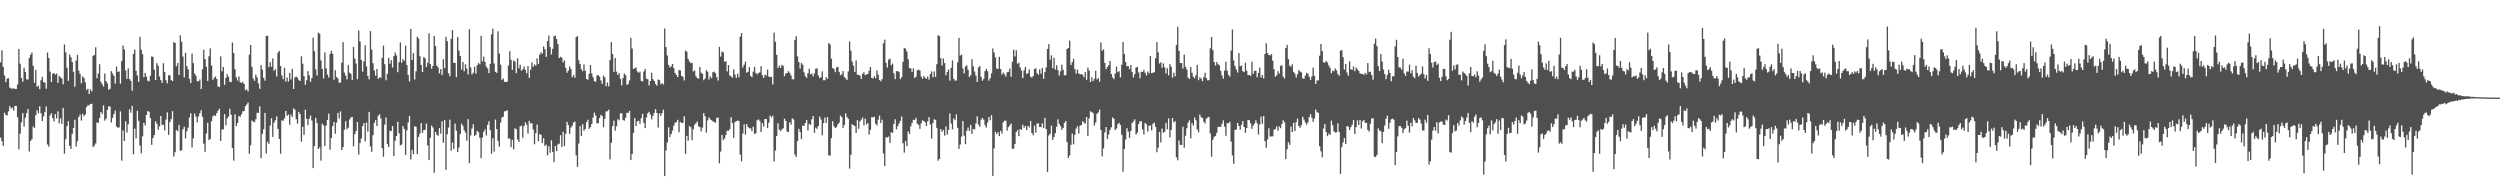 <svg xmlns="http://www.w3.org/2000/svg" width="1920" height="150"><path fill="#4f4f4f" d="M0 47.884h1v57.803H0zM1 38.656h1v69.792H1zM2 51.393h1v60.62H2zM3 58.026h1v28.501H3zM4 63.068h1v25.258H4zM5 60.37h1v28.384H5zM6 60.047h1v25.397H6zM7 67.218h1v14.257H7zM8 67.866h1v15.445H8zM9 68.147h1v14.468H9zM10 67.793h1v17.084H10zM11 68.312h1v13.026H11zM12 68.36h1v12.969H12zM13 64.877h1v25.196H13zM14 37.64h1v77.038H14zM15 48.94h1v53.703H15zM16 59.789h1v34.147H16zM17 62.698h1v24.253H17zM18 51.972h1v45.244H18zM19 55.245h1v35.2H19zM20 60.99h1v25.878H20zM21 61.063h1v22.692H21zM22 44.412h1v71.914H22zM23 42.057h1v66.292H23zM24 40.324h1v66.521H24zM25 50.526h1v46.665H25zM26 63.538h1v34.695H26zM27 53.634h1v34.9H27zM28 66.719h1v17.977H28zM29 65.678h1v21.362H29zM30 68.449h1v13.179H30zM31 61.617h1v25.393H31zM32 59.035h1v33.969H32zM33 62.917h1v26.477H33zM34 63.464h1v22.641H34zM35 68.166h1v13.539H35zM36 40.32h1v70.627H36zM37 44.563h1v68.082H37zM38 54.966h1v33.612H38zM39 63.039h1v23.877H39zM40 56.564h1v34.138H40zM41 56.049h1v37.221H41zM42 57.355h1v30.318H42zM43 56.447h1v34.543H43zM44 63.696h1v21.838H44zM45 58.372h1v36.272H45zM46 59.411h1v31.547H46zM47 60.258h1v34.882H47zM48 64.703h1v18.16H48zM49 34.145h1v83.884H49zM50 40.231h1v66.738H50zM51 52.029h1v44.868H51zM52 62.139h1v30.998H52zM53 41.876h1v70.147H53zM54 43.957h1v70.382H54zM55 47.612h1v55.141H55zM56 55.067h1v43.218H56zM57 66.586h1v25.397H57zM58 46.495h1v66.052H58zM59 42.149h1v66.349H59zM60 54.213h1v35.63H60zM61 56.705h1v31.206H61zM62 64h1v28.629H62zM63 58.624h1v28.798H63zM64 59.832h1v29.446H64zM65 63.165h1v24.788H65zM66 69.159h1v13.092H66zM67 68.17h1v12.568H67zM68 72.169h1v8.808H68zM69 68.66h1v11.138H69zM70 70.262h1v9.448H70zM71 42.84h1v70.099H71zM72 42.181h1v69.57H72zM73 36.275h1v73.907H73zM74 60.056h1v33.951H74zM75 56.451h1v37.931H75zM76 49.281h1v41.293H76zM77 62.874h1v23.133H77zM78 64.668h1v22.824H78zM79 66.472h1v14.415H79zM80 56.472h1v36.207H80zM81 62.263h1v28.874H81zM82 64.025h1v20.33H82zM83 68.992h1v12.632H83zM84 68.186h1v13.758H84zM85 54.611h1v39.492H85zM86 56.499h1v33.999H86zM87 58.214h1v29.457H87zM88 64.215h1v20.792H88zM89 51.118h1v46.063H89zM90 55.257h1v42.788H90zM91 54.819h1v43.083H91zM92 64.238h1v21.334H92zM93 46.9h1v76.51H93zM94 35.003h1v65.255H94zM95 37.994h1v70.275H95zM96 54.11h1v39.039H96zM97 60.567h1v41.266H97zM98 52.535h1v42.925H98zM99 60.736h1v23.305H99zM100 62.13h1v24.422H100zM101 69.681h1v11.561H101zM102 41.405h1v77.139H102zM103 38.036h1v60.78H103zM104 54.371h1v51.962H104zM105 57.967h1v27.18H105zM106 62.84h1v29.913H106zM107 28.226h1v83.527H107zM108 38.139h1v79.687H108zM109 41.56h1v63.129H109zM110 59.333h1v35.036H110zM111 55.968h1v40.272H111zM112 58.923h1v29.421H112zM113 61.97h1v23.378H113zM114 62.496h1v23.236H114zM115 58.239h1v32.502H115zM116 43.403h1v67.796H116zM117 43.602h1v62.483H117zM118 53.38h1v50.424H118zM119 61.51h1v31.655H119zM120 48.56h1v46.505H120zM121 50.503h1v49.112H121zM122 58.708h1v38.256H122zM123 61.471h1v27.592H123zM124 63.634h1v32.241H124zM125 48.525h1v47.288H125zM126 55.197h1v44.953H126zM127 61.574h1v30.231H127zM128 64.002h1v22.268H128zM129 57.786h1v45.773H129zM130 57.756h1v35.972H130zM131 61.489h1v29.984H131zM132 62.24h1v23.111H132zM133 32.318h1v87.917H133zM134 32.993h1v83.88H134zM135 50.867h1v48.972H135zM136 48.42h1v52.412H136zM137 57.578h1v38.336H137zM138 27.177h1v88.654H138zM139 32.046h1v83.413H139zM140 43.435h1v55.935H140zM141 59.425h1v37.945H141zM142 40.617h1v65.695H142zM143 50.832h1v49.95H143zM144 53.238h1v44.878H144zM145 60.45h1v29.911H145zM146 63.771h1v23.2H146zM147 41.171h1v72.085H147zM148 48.466h1v57.812H148zM149 56.461h1v30.803H149zM150 58.189h1v31.453H150zM151 62.249h1v31.696H151zM152 62.519h1v26.869H152zM153 61.077h1v25.878H153zM154 68.399h1v16.288H154zM155 53.226h1v36.553H155zM156 38.219h1v72.129H156zM157 45.351h1v71.225H157zM158 51.256h1v51.291H158zM159 62.157h1v32.133H159zM160 43.215h1v64.374H160zM161 37.134h1v69.574H161zM162 50.322h1v42.751H162zM163 61.315h1v28.105H163zM164 59.766h1v28.727H164zM165 58.738h1v30.341H165zM166 60.658h1v26.205H166zM167 66.38h1v18.7H167zM168 66.801h1v16.706H168zM169 43.254h1v65.035H169zM170 54.787h1v44.633H170zM171 51.427h1v48H171zM172 65.142h1v22.534H172zM173 59.843h1v36.397H173zM174 56.969h1v34.035H174zM175 58.926h1v30.648H175zM176 62.755h1v20.845H176zM177 63.084h1v25.035H177zM178 32.684h1v81.048H178zM179 40.702h1v82.648H179zM180 53.165h1v34.635H180zM181 59.427h1v37.432H181zM182 61.837h1v32.609H182zM183 58.708h1v30.336H183zM184 63.197h1v26.535H184zM185 63.666h1v24.175H185zM186 62.849h1v22.715H186zM187 64.513h1v20.721H187zM188 69.212h1v12.431H188zM189 68.674h1v11.547H189zM190 70.242h1v8.498H190zM191 42.004h1v76.079H191zM192 34.552h1v76.992H192zM193 51.318h1v41.254H193zM194 60.239h1v33.184H194zM195 62.08h1v31.703H195zM196 57.236h1v34.372H196zM197 59.431h1v27.162H197zM198 64.071h1v22.669H198zM199 68.177h1v13.513H199zM200 49.905h1v71.607H200zM201 53.419h1v49.428H201zM202 59.784h1v39.563H202zM203 61.929h1v24.8H203zM204 27.525h1v90.494H204zM205 27.484h1v81.405H205zM206 51.535h1v58.89H206zM207 47.742h1v48.682H207zM208 51.265h1v39.572H208zM209 44.925h1v60.215H209zM210 54.348h1v39.799H210zM211 53.151h1v39.224H211zM212 58.729h1v30.641H212zM213 40.514h1v58.505H213zM214 39.059h1v67.663H214zM215 50.587h1v67.494H215zM216 57.893h1v34.518H216zM217 60.821h1v31.943H217zM218 52.11h1v38.835H218zM219 62.654h1v22.57H219zM220 59.562h1v29.409H220zM221 62.631h1v25.317H221zM222 55.973h1v39.865H222zM223 60.97h1v27.036H223zM224 52.908h1v36.931H224zM225 68.36h1v14.878H225zM226 59.47h1v24.733H226zM227 58.708h1v32.85H227zM228 59.637h1v35.356H228zM229 61.482h1v24.369H229zM230 62.231h1v25.365H230zM231 43.206h1v65.603H231zM232 48.91h1v48.439H232zM233 58.541h1v45.036H233zM234 65.112h1v19.146H234zM235 61.684h1v29.485H235zM236 54.593h1v41.575H236zM237 57.843h1v33.413H237zM238 62.828h1v25.949H238zM239 59.882h1v32.692H239zM240 28.917h1v100.218H240zM241 39.322h1v72.85H241zM242 53.263h1v37.267H242zM243 57.951h1v36.562H243zM244 25.095h1v89.348H244zM245 25.96h1v87.217H245zM246 46.387h1v76.956H246zM247 52.899h1v42.09H247zM248 60.274h1v36.029H248zM249 40.194h1v71.936H249zM250 52.494h1v43.951H250zM251 57.253h1v34.905H251zM252 59.605h1v27.677H252zM253 41.496h1v73.438H253zM254 39.04h1v67.002H254zM255 41.272h1v55.546H255zM256 61.285h1v32.435H256zM257 53.911h1v48.86H257zM258 59.125h1v35.049H258zM259 60.269h1v26.422H259zM260 63.531h1v27.475H260zM261 63.336h1v22.193H261zM262 48.18h1v67.036H262zM263 32.41h1v80.581H263zM264 55.749h1v43.882H264zM265 58.102h1v34.987H265zM266 60.949h1v38.302H266zM267 49.992h1v48.048H267zM268 55.776h1v36.006H268zM269 56.772h1v33.509H269zM270 61.386h1v28.402H270zM271 35.928h1v76.473H271zM272 44.957h1v58.107H272zM273 48.775h1v51.817H273zM274 60.764h1v32.868H274zM275 23.36h1v95.342H275zM276 31.865h1v78.029H276zM277 46.026h1v60.391H277zM278 55.014h1v41.893H278zM279 47.214h1v47.278H279zM280 34.756h1v73.781H280zM281 51.048h1v42.987H281zM282 58.312h1v42.786H282zM283 60.942h1v24.99H283zM284 23.852h1v88.615H284zM285 38.107h1v78.471H285zM286 48.585h1v55.225H286zM287 54.153h1v40.282H287zM288 58.118h1v34.129H288zM289 53.016h1v43.731H289zM290 60.521h1v28.466H290zM291 59.347h1v28.327H291zM292 59.77h1v31.211H292zM293 44.401h1v69.407H293zM294 35.037h1v85.317H294zM295 49.324h1v46.303H295zM296 61.645h1v28.634H296zM297 56.701h1v53.818H297zM298 44.38h1v68.528H298zM299 48.935h1v51.442H299zM300 46.195h1v54.518H300zM301 51.865h1v44.978H301zM302 43.108h1v76.782H302zM303 40.354h1v67.707H303zM304 42.572h1v61.911H304zM305 55.44h1v38.036H305zM306 47.825h1v54.507H306zM307 32.577h1v79.128H307zM308 48.157h1v62.868H308zM309 45.417h1v51.453H309zM310 46.683h1v52.339H310zM311 35.037h1v83.976H311zM312 49.972h1v50.19H312zM313 57.536h1v36.496H313zM314 62.544h1v26.457H314zM315 22.181h1v100.341H315zM316 46.115h1v69.007H316zM317 40.807h1v77.503H317zM318 61.105h1v35.88H318zM319 54.799h1v42.648H319zM320 28.173h1v90.188H320zM321 29.622h1v75.553H321zM322 43.231h1v59.281H322zM323 49.899h1v44.706H323zM324 55.296h1v46.764H324zM325 43.826h1v56.079H325zM326 44.735h1v54.958H326zM327 51.414h1v43.426H327zM328 48.189h1v63.534H328zM329 25.541h1v97.425H329zM330 49.249h1v56.571H330zM331 52.794h1v43.671H331zM332 50.709h1v47.187H332zM333 27.548h1v105.189H333zM334 35.371h1v65.951H334zM335 50.411h1v52.992H335zM336 51.803h1v52.495H336zM337 56.39h1v41.907H337zM338 53.064h1v49.549H338zM339 57.61h1v35.498H339zM340 45.483h1v64.189H340zM341 52.393h1v39.863H341zM342 28.306h1v102.126H342zM343 31.618h1v71.481H343zM344 56.287h1v41.662H344zM345 58.573h1v33.333H345zM346 29.821h1v85.912H346zM347 23.165h1v86.285H347zM348 48.292h1v66.05H348zM349 48.351h1v46.649H349zM350 59.216h1v41.147H350zM351 28.347h1v88.329H351zM352 38.846h1v74.397H352zM353 42.998h1v59.963H353zM354 53.341h1v41.639H354zM355 47.601h1v49.041H355zM356 54.698h1v45.333H356zM357 49.393h1v52.548H357zM358 52.737h1v55.335H358zM359 57.211h1v34.262H359zM360 22.426h1v102.868H360zM361 51.789h1v52.239H361zM362 57.186h1v41.547H362zM363 55.854h1v39.597H363zM364 51.242h1v53.182H364zM365 56.625h1v46.871H365zM366 50.123h1v50.387H366zM367 48.31h1v53.333H367zM368 49.361h1v56.413H368zM369 27.47h1v94.099H369zM370 47.143h1v58.533H370zM371 43.417h1v57.809H371zM372 47.633h1v51.723H372zM373 51.132h1v52.939H373zM374 52.551h1v43.454H374zM375 56.115h1v37.091H375zM376 49.084h1v50.922H376zM377 26.369h1v91.675H377zM378 21.993h1v84.177H378zM379 48.743h1v67.705H379zM380 55.149h1v36.631H380zM381 55.95h1v43.175H381zM382 24.026h1v84.186H382zM383 41.093h1v71.605H383zM384 49.603h1v44.662H384zM385 61.338h1v28.968H385zM386 60.271h1v29.368H386zM387 62.798h1v22.721H387zM388 62.956h1v22.419H388zM389 62.84h1v21.804H389zM390 50.274h1v56.159H390zM391 39.292h1v67.089H391zM392 45.943h1v67.077H392zM393 53.625h1v53.857H393zM394 46.456h1v68.224H394zM395 47.36h1v51.202H395zM396 56.181h1v43.06H396zM397 44.783h1v62.383H397zM398 52.419h1v56.64H398zM399 49.786h1v47.304H399zM400 54.277h1v42.172H400zM401 53.178h1v52.625H401zM402 51.077h1v45.736H402zM403 53.62h1v40.314H403zM404 56.227h1v39.455H404zM405 50.695h1v51.923H405zM406 59.736h1v33.074H406zM407 53.439h1v41.382H407zM408 47.868h1v46.638H408zM409 51.29h1v48.203H409zM410 49.509h1v61.27H410zM411 50.5h1v51.845H411zM412 44.801h1v50.927H412zM413 49.203h1v59.27H413zM414 42.02h1v61.023H414zM415 40.242h1v63.266H415zM416 41.169h1v68.755H416zM417 35.616h1v70.574H417zM418 37.786h1v74.271H418zM419 43.728h1v67.315H419zM420 31.602h1v87.745H420zM421 27.296h1v85.044H421zM422 36.134h1v81.183H422zM423 41.817h1v65.967H423zM424 37.44h1v79.204H424zM425 27.791h1v96.734H425zM426 27.443h1v84.594H426zM427 29.995h1v86.017H427zM428 33.836h1v77.127H428zM429 44.618h1v65.697H429zM430 43.607h1v60.22H430zM431 44.257h1v68.572H431zM432 47.903h1v53.319H432zM433 46.355h1v65.807H433zM434 52.08h1v50.673H434zM435 55.863h1v37.72H435zM436 54.197h1v41.934H436zM437 50.99h1v51.881H437zM438 53.007h1v45.015H438zM439 59.255h1v37.302H439zM440 57.548h1v36.516H440zM441 59.692h1v33.655H441zM442 28.535h1v90.705H442zM443 27.77h1v100.366H443zM444 46.303h1v63.914H444zM445 49.136h1v47.796H445zM446 53.185h1v51.298H446zM447 54.68h1v40.771H447zM448 49.503h1v50.829H448zM449 54.343h1v44.717H449zM450 60.647h1v33.134H450zM451 61.185h1v30.76H451zM452 56.625h1v42.355H452zM453 49.963h1v47.716H453zM454 56.438h1v38.798H454zM455 59.303h1v30.989H455zM456 62.373h1v24.113H456zM457 62.807h1v25.94H457zM458 58.072h1v36.61H458zM459 57.66h1v37.011H459zM460 58.875h1v31.728H460zM461 61.743h1v26.493H461zM462 64.462h1v24.559H462zM463 58.081h1v39.57H463zM464 59.466h1v31.765H464zM465 66.183h1v19.435H465zM466 63.325h1v22.094H466zM467 66.319h1v17.885H467zM468 46.145h1v76.258H468zM469 32.355h1v77.363H469zM470 41.501h1v55.395H470zM471 55.174h1v37.533H471zM472 44.566h1v55.768H472zM473 55.042h1v42.003H473zM474 57.589h1v34.005H474zM475 56.099h1v36.338H475zM476 60.537h1v26.569H476zM477 65.618h1v21.412H477zM478 59.93h1v32.264H478zM479 56.435h1v36.246H479zM480 57.706h1v32.701H480zM481 65.218h1v21.353H481zM482 64.332h1v22.39H482zM483 61.732h1v23.422H483zM484 29.052h1v93.861H484zM485 37.292h1v80.955H485zM486 52.968h1v49.11H486zM487 52.492h1v38.242H487zM488 51.803h1v45.07H488zM489 54.932h1v38.309H489zM490 55.872h1v36.837H490zM491 55.028h1v40.094H491zM492 62.084h1v28.693H492zM493 62.569h1v24.827H493zM494 54.865h1v39.519H494zM495 52.924h1v45.447H495zM496 60.434h1v29.819H496zM497 60.855h1v26.113H497zM498 65.625h1v20.238H498zM499 62.219h1v25.786H499zM500 55.868h1v35.766H500zM501 60.846h1v28.146H501zM502 62.135h1v24.523H502zM503 64.465h1v19.366H503zM504 65.783h1v21.007H504zM505 61.102h1v36.842H505zM506 61.519h1v25.512H506zM507 64.725h1v24.269H507zM508 63.778h1v23.04H508zM509 64.911h1v19.322H509zM510 21.877h1v113.328H510zM511 36.17h1v79.453H511zM512 42.597h1v66.793H512zM513 49.892h1v47.954H513zM514 51.855h1v53.433H514zM515 50.874h1v52.101H515zM516 49.141h1v51.206H516zM517 52.302h1v44.28H517zM518 56.133h1v38.155H518zM519 57.648h1v36.123H519zM520 59.168h1v32.85H520zM521 53.778h1v47.757H521zM522 54.179h1v39.398H522zM523 58.294h1v36.187H523zM524 58.928h1v35.367H524zM525 61.805h1v27.414H525zM526 38.866h1v79.327H526zM527 39.741h1v64.596H527zM528 45.3h1v62.763H528zM529 47.127h1v49.67H529zM530 48.523h1v49.144H530zM531 48.189h1v59.414H531zM532 54.879h1v44.422H532zM533 54.185h1v41.618H533zM534 58.518h1v36.141H534zM535 59.905h1v33.39H535zM536 60.404h1v36.658H536zM537 51.45h1v46.157H537zM538 55.788h1v45.123H538zM539 56.717h1v41.348H539zM540 61.661h1v25.205H540zM541 60.342h1v28.956H541zM542 53.943h1v47.874H542zM543 55.112h1v37.343H543zM544 61.057h1v29.084H544zM545 58.628h1v32.996H545zM546 60.043h1v32.264H546zM547 55.44h1v37.739H547zM548 54.966h1v38.714H548zM549 56.209h1v38.1H549zM550 59.324h1v31.176H550zM551 61.844h1v28.405H551zM552 35.987h1v89.435H552zM553 43.451h1v72.973H553zM554 39.594h1v63.978H554zM555 40.231h1v67.409H555zM556 47.417h1v58.874H556zM557 47.012h1v56.606H557zM558 54.852h1v45.544H558zM559 49.963h1v50.563H559zM560 57.935h1v41.227H560zM561 58.667h1v31.348H561zM562 59.635h1v34.958H562zM563 53.188h1v52.628H563zM564 57.285h1v36.507H564zM565 59.839h1v33.161H565zM566 56.586h1v35.978H566zM567 59.338h1v33.548H567zM568 28.093h1v90.572H568zM569 25.369h1v98.528H569zM570 51.801h1v50.755H570zM571 49.647h1v45.837H571zM572 47.301h1v56.04H572zM573 55.792h1v39.515H573zM574 55.188h1v42.323H574zM575 51.514h1v46.97H575zM576 58.312h1v40.305H576zM577 59.241h1v41.518H577zM578 55.048h1v42.229H578zM579 51.318h1v51.547H579zM580 56.01h1v46.331H580zM581 57.074h1v35.237H581zM582 56.232h1v35.466H582zM583 55.566h1v37.194H583zM584 50.821h1v50.565H584zM585 57.804h1v36.729H585zM586 59.853h1v37.398H586zM587 57.243h1v34.161H587zM588 58.095h1v33.216H588zM589 53.378h1v44.981H589zM590 58.82h1v35.486H590zM591 59.232h1v29.572H591zM592 58.981h1v31.225H592zM593 64.883h1v24.006H593zM594 25.049h1v99H594zM595 32.089h1v83.541H595zM596 42.094h1v62.344H596zM597 52.286h1v42.456H597zM598 50.411h1v49.117H598zM599 52.061h1v48.592H599zM600 49.725h1v49.638H600zM601 50.654h1v47.842H601zM602 58.562h1v32.582H602zM603 56.49h1v36.34H603zM604 56.122h1v44.839H604zM605 54.664h1v46.741H605zM606 55.911h1v37.931H606zM607 57.898h1v37.759H607zM608 60.825h1v30.124H608zM609 60.986h1v30.819H609zM610 30.65h1v88.082H610zM611 27.761h1v92.756H611zM612 43.343h1v64.978H612zM613 47.678h1v51.311H613zM614 52.709h1v48.675H614zM615 48.436h1v58.418H615zM616 49.642h1v46.683H616zM617 55.463h1v41.302H617zM618 58.564h1v35.949H618zM619 59.763h1v32.394H619zM620 56.209h1v44.017H620zM621 52.785h1v42.348H621zM622 57.127h1v38.808H622zM623 56.454h1v35.241H623zM624 58.72h1v30.387H624zM625 56.417h1v45.544H625zM626 52.753h1v45.278H626zM627 52.462h1v46.491H627zM628 57.948h1v38.814H628zM629 59.85h1v29.728H629zM630 59.34h1v32.403H630zM631 54.879h1v49.046H631zM632 61.649h1v32.813H632zM633 61.668h1v28.618H633zM634 59.18h1v35.296H634zM635 60.61h1v29.302H635zM636 33.076h1v86.155H636zM637 34.074h1v85.528H637zM638 45.078h1v61.069H638zM639 52.249h1v40.957H639zM640 53.025h1v43.985H640zM641 55.453h1v42.971H641zM642 51.801h1v45.866H642zM643 51.299h1v44.282H643zM644 55.204h1v38.94H644zM645 57.742h1v31.06H645zM646 57.069h1v32.85H646zM647 54.577h1v43.651H647zM648 59.148h1v36.789H648zM649 60.196h1v26.903H649zM650 61.503h1v28.455H650zM651 54.829h1v36.459H651zM652 31.844h1v97.647H652zM653 38.96h1v79.906H653zM654 47.356h1v48.089H654zM655 50.416h1v45.745H655zM656 55.236h1v41.563H656zM657 46.374h1v55.708H657zM658 57.404h1v34.862H658zM659 57.516h1v41.389H659zM660 58.109h1v35.106H660zM661 60.645h1v31.186H661zM662 56.733h1v33.522H662zM663 55.508h1v40.824H663zM664 57.749h1v33.326H664zM665 57.198h1v38.418H665zM666 56.71h1v37.782H666zM667 54.279h1v49.032H667zM668 51.473h1v48.279H668zM669 59.866h1v30.14H669zM670 60.223h1v29.959H670zM671 58.525h1v31.183H671zM672 60.081h1v34.91H672zM673 53.991h1v42.362H673zM674 57.333h1v34.637H674zM675 61.432h1v27.363H675zM676 62.4h1v32.019H676zM677 60.768h1v31.172H677zM678 33.261h1v84.621H678zM679 30.453h1v97.08H679zM680 48.285h1v57.146H680zM681 51.94h1v53.665H681zM682 45.781h1v59.08H682zM683 45.003h1v64.722H683zM684 50.093h1v51.312H684zM685 48.811h1v53.388H685zM686 56.273h1v38.844H686zM687 60.775h1v30.861H687zM688 54.659h1v44.651H688zM689 54.584h1v42.296H689zM690 55.312h1v39.515H690zM691 60.741h1v32.049H691zM692 59.358h1v30.156H692zM693 47.484h1v62.552H693zM694 36.756h1v80.517H694zM695 37.408h1v70.806H695zM696 39.581h1v72.719H696zM697 45.474h1v55.491H697zM698 52.224h1v50.641H698zM699 52.51h1v44.452H699zM700 55.241h1v39.194H700zM701 52.524h1v39.444H701zM702 59.892h1v32.307H702zM703 58.85h1v31.639H703zM704 53.931h1v41.099H704zM705 53.455h1v42.401H705zM706 54.105h1v44.871H706zM707 58.786h1v35.988H707zM708 60.509h1v31.859H708zM709 58.292h1v34.685H709zM710 59.731h1v34.166H710zM711 60.622h1v36.121H711zM712 58.818h1v34.369H712zM713 61.21h1v28.743H713zM714 56.781h1v38.874H714zM715 54.897h1v51.529H715zM716 59.271h1v35.301H716zM717 54.906h1v36.656H717zM718 59.045h1v33.083H718zM719 49.315h1v48.872H719zM720 27.052h1v96.379H720zM721 27.809h1v94.303H721zM722 44.666h1v54.555H722zM723 50.331h1v50.829H723zM724 44.907h1v54.884H724zM725 48.411h1v55.757H725zM726 57.914h1v39.181H726zM727 55.316h1v48.116H727zM728 53.373h1v46.448H728zM729 61.913h1v25.235H729zM730 52.052h1v42.811H730zM731 46.39h1v52.923H731zM732 60.592h1v30.382H732zM733 61.897h1v30.398H733zM734 61.812h1v26.118H734zM735 47.939h1v50.215H735zM736 29.063h1v85.276H736zM737 42.638h1v68.331H737zM738 41.92h1v62.994H738zM739 52.602h1v40.341H739zM740 56.431h1v47.883H740zM741 51.096h1v59.655H741zM742 50.191h1v50.286H742zM743 53.538h1v44.397H743zM744 59.093h1v41.531H744zM745 57.738h1v38.18H745zM746 45.458h1v57.349H746zM747 50.965h1v48.082H747zM748 54.904h1v44.546H748zM749 57.964h1v36.782H749zM750 62.913h1v26.494H750zM751 51.698h1v44.008H751zM752 50.732h1v46.548H752zM753 58.958h1v32.925H753zM754 61.997h1v28.56H754zM755 60.583h1v31.296H755zM756 54.655h1v41.458H756zM757 52.911h1v45.058H757zM758 54.684h1v39.398H758zM759 61.933h1v27.942H759zM760 59.983h1v32.39H760zM761 56.261h1v32.206H761zM762 37.17h1v97.913H762zM763 40.269h1v73.678H763zM764 44.128h1v57.116H764zM765 52.627h1v50.288H765zM766 52.931h1v48.579H766zM767 43.625h1v60.943H767zM768 52.97h1v47.549H768zM769 57.216h1v45.338H769zM770 55.708h1v38.222H770zM771 57.03h1v35.653H771zM772 58.759h1v33.921H772zM773 55.52h1v44.802H773zM774 55.124h1v42.445H774zM775 52.707h1v43.577H775zM776 58.997h1v35.876H776zM777 47.447h1v66.713H777zM778 38.212h1v76.059H778zM779 43.364h1v67.233H779zM780 38.58h1v62.824H780zM781 48.951h1v50.893H781zM782 48.129h1v56.466H782zM783 51.826h1v47.251H783zM784 54.144h1v45.551H784zM785 60.022h1v35.811H785zM786 54.085h1v44.038H786zM787 51.464h1v45.283H787zM788 56.841h1v43.047H788zM789 56.113h1v40.549H789zM790 53.302h1v44.598H790zM791 58.951h1v34.047H791zM792 59.647h1v42.461H792zM793 58.331h1v45.548H793zM794 53.046h1v43.401H794zM795 52.421h1v49.469H795zM796 56.147h1v38.771H796zM797 57.442h1v37.281H797zM798 53.275h1v44.383H798zM799 56.541h1v41.039H799zM800 52.19h1v42.493H800zM801 60.514h1v37.851H801zM802 55.323h1v35.148H802zM803 51.727h1v47.42H803zM804 37.653h1v94.491H804zM805 33.897h1v70.133H805zM806 45.877h1v56.83H806zM807 42.506h1v53.96H807zM808 52.345h1v55.045H808zM809 44.403h1v60.748H809zM810 53.382h1v48.885H810zM811 50.102h1v47.292H811zM812 53.84h1v37.844H812zM813 58.06h1v37.057H813zM814 54.714h1v42.136H814zM815 49.67h1v50.078H815zM816 53.604h1v44.676H816zM817 57.843h1v36.535H817zM818 57.724h1v35.228H818zM819 37.651h1v71.54H819zM820 36.845h1v84.527H820zM821 31.203h1v88.212H821zM822 49.979h1v61.266H822zM823 47.655h1v54.96H823zM824 45.209h1v65.711H824zM825 53.039h1v50.472H825zM826 56.472h1v42.225H826zM827 53.432h1v43.61H827zM828 56.355h1v46.237H828zM829 57.145h1v39.366H829zM830 56.85h1v39.224H830zM831 57.513h1v35.5H831zM832 59.267h1v34.816H832zM833 55.344h1v39.652H833zM834 61.283h1v28.547H834zM835 51.926h1v52.435H835zM836 54.185h1v36.825H836zM837 62.929h1v22.534H837zM838 59.351h1v26.734H838zM839 62.315h1v24.63H839zM840 60.521h1v35.951H840zM841 54.321h1v39.73H841zM842 60.972h1v26.473H842zM843 60.004h1v26.365H843zM844 62.782h1v21.392H844zM845 32.554h1v67.278H845zM846 38.992h1v81.172H846zM847 37.894h1v76.1H847zM848 48.269h1v53.431H848zM849 53.073h1v44.52H849zM850 51.478h1v55.329H850zM851 50.047h1v53.269H851zM852 46.777h1v52.948H852zM853 56.776h1v41H853zM854 59.409h1v30.813H854zM855 60.75h1v30.456H855zM856 56.454h1v43.397H856zM857 51.105h1v47.597H857zM858 55.46h1v40.027H858zM859 54.611h1v39.698H859zM860 59.413h1v36.624H860zM861 49.823h1v53.685H861zM862 32.206h1v99.716H862zM863 41.428h1v73.118H863zM864 47.676h1v59.51H864zM865 50.906h1v47.549H865zM866 50.709h1v50.435H866zM867 53.078h1v52.827H867zM868 49.857h1v50.758H868zM869 55.348h1v39.167H869zM870 59.452h1v33.71H870zM871 56.909h1v34.74H871zM872 51.794h1v51.57H872zM873 51.418h1v50.52H873zM874 55.611h1v39.666H874zM875 60.043h1v33.106H875zM876 55.037h1v38.13H876zM877 55.268h1v44.141H877zM878 53.613h1v49.712H878zM879 55.925h1v38.416H879zM880 57.893h1v37.668H880zM881 54.955h1v46.084H881zM882 56.353h1v40.385H882zM883 43.101h1v53.179H883zM884 56.149h1v43.974H884zM885 55.799h1v39.268H885zM886 55.424h1v38.668H886zM887 44.673h1v52.785H887zM888 32.421h1v84.495H888zM889 40.269h1v73.021H889zM890 48.802h1v52.465H890zM891 47.823h1v61.602H891zM892 52.016h1v46.738H892zM893 48.617h1v53.388H893zM894 51.695h1v49.446H894zM895 56.355h1v37.988H895zM896 52.4h1v46.864H896zM897 57.868h1v33.108H897zM898 49.226h1v56.342H898zM899 51.286h1v48.446H899zM900 59.599h1v31.044H900zM901 55.801h1v38.196H901zM902 58.601h1v34.443H902zM903 34.579h1v86.175H903zM904 20.576h1v102.536H904zM905 38.99h1v68.867H905zM906 48.34h1v62.957H906zM907 48.493h1v62.893H907zM908 52.659h1v44.688H908zM909 41.906h1v71.55H909zM910 51.345h1v52.916H910zM911 53.288h1v45.198H911zM912 59.624h1v34.55H912zM913 60.626h1v31.774H913zM914 51.476h1v54.788H914zM915 55.838h1v38.659H915zM916 58.962h1v37.585H916zM917 60.098h1v30.172H917zM918 57.754h1v34.623H918zM919 49.83h1v49.636H919zM920 61.617h1v40.071H920zM921 59.331h1v28.65H921zM922 60.384h1v29.689H922zM923 62.286h1v28.309H923zM924 59.331h1v34.115H924zM925 55.909h1v38.89H925zM926 59.974h1v31.147H926zM927 61.691h1v28.638H927zM928 61.523h1v28.226H928zM929 37.132h1v65.353H929zM930 28.413h1v91.948H930zM931 38.448h1v68.924H931zM932 47.612h1v57.443H932zM933 50.262h1v54.122H933zM934 47.607h1v54.376H934zM935 49.358h1v48.16H935zM936 50.15h1v47.111H936zM937 54.394h1v43.147H937zM938 57.921h1v37.198H938zM939 60.404h1v32.053H939zM940 54.231h1v43.001H940zM941 47.381h1v56.933H941zM942 54.25h1v40.254H942zM943 57.47h1v37.263H943zM944 58.802h1v34.738H944zM945 38.844h1v69.879H945zM946 22.62h1v96.798H946zM947 46.367h1v79.412H947zM948 50.745h1v49.059H948zM949 53.371h1v46.084H949zM950 55.689h1v38.753H950zM951 40.741h1v56.079H951zM952 50.768h1v48.885H952zM953 50.313h1v45.532H953zM954 54.659h1v38.27H954zM955 55.394h1v42.14H955zM956 48.148h1v53.852H956zM957 54.234h1v44.079H957zM958 57.699h1v34.413H958zM959 57.552h1v34.781H959zM960 58.372h1v36.361H960zM961 47.424h1v51.536H961zM962 56.655h1v39.81H962zM963 54.314h1v40.634H963zM964 54.366h1v38.05H964zM965 59.274h1v35.443H965zM966 55.95h1v47.379H966zM967 51.865h1v43.731H967zM968 59.537h1v30.059H968zM969 57.637h1v37.494H969zM970 60.228h1v28.844H970zM971 41.542h1v66.878H971zM972 33.211h1v80.314H972zM973 40.778h1v66.294H973zM974 42.245h1v56.239H974zM975 42.563h1v62.282H975zM976 41.574h1v63.28H976zM977 46.616h1v58.066H977zM978 53.215h1v46.436H978zM979 58.903h1v40.126H979zM980 57.864h1v39.217H980zM981 54.678h1v45.724H981zM982 56.422h1v40.705H982zM983 50.56h1v47.961H983zM984 50.185h1v45.063H984zM985 58.791h1v33.637H985zM986 60.278h1v33.692H986zM987 36.978h1v85.205H987zM988 34.483h1v80.195H988zM989 45.419h1v63.816H989zM990 50.336h1v60.849H990zM991 51.322h1v45.83H991zM992 49.358h1v52.007H992zM993 55.186h1v39.149H993zM994 56.651h1v44.015H994zM995 59.53h1v34.264H995zM996 56.964h1v34.141H996zM997 53.863h1v42.909H997zM998 54.861h1v43.351H998zM999 55.609h1v40.483H999zM1000 60.205h1v29.49H1000zM1001 60.468h1v31.389H1001zM1002 58.054h1v35.985H1002zM1003 56.019h1v39.783H1003zM1004 56.609h1v37.393H1004zM1005 59.022h1v30.95H1005zM1006 61.317h1v26.265H1006zM1007 58.747h1v31.62H1007zM1008 51.986h1v41.63H1008zM1009 58.255h1v32.797H1009zM1010 64.581h1v19.515H1010zM1011 61.826h1v24.326H1011zM1012 61.697h1v25.056H1012zM1013 42.789h1v69.476H1013zM1014 33.785h1v82.454H1014zM1015 39.212h1v81.545H1015zM1016 47.887h1v50.833H1016zM1017 48.138h1v47.208H1017zM1018 46.703h1v54.685H1018zM1019 47.969h1v56.61H1019zM1020 50.208h1v52.458H1020zM1021 52.077h1v51.52H1021zM1022 56.287h1v36.349H1022zM1023 54.266h1v41.877H1023zM1024 54.707h1v46.191H1024zM1025 52.592h1v49.176H1025zM1026 53.984h1v47.64H1026zM1027 56.9h1v37.807H1027zM1028 58.184h1v43.166H1028zM1029 38.931h1v94.651H1029zM1030 38.477h1v74.468H1030zM1031 43.929h1v65.406H1031zM1032 53.38h1v52.641H1032zM1033 49.157h1v61.511H1033zM1034 55.694h1v41.099H1034zM1035 58.07h1v39.258H1035zM1036 47.056h1v52.788H1036zM1037 53.238h1v44.413H1037zM1038 53.588h1v42.184H1038zM1039 51.054h1v41.181H1039zM1040 54.689h1v48.233H1040zM1041 51.844h1v45.834H1041zM1042 53.206h1v39.254H1042zM1043 54.433h1v41.515H1043zM1044 56.355h1v35.669H1044zM1045 56.779h1v41.939H1045zM1046 56.715h1v36.468H1046zM1047 57.511h1v34.637H1047zM1048 55.916h1v38.373H1048zM1049 57.182h1v37.208H1049zM1050 48.459h1v51.27H1050zM1051 55.474h1v45.58H1051zM1052 55.064h1v39.961H1052zM1053 57.644h1v33.362H1053zM1054 61.185h1v29.611H1054zM1055 33.517h1v86.727H1055zM1056 29.626h1v91.064H1056zM1057 35.447h1v83.562H1057zM1058 50.814h1v47.761H1058zM1059 54.565h1v45.656H1059zM1060 41.43h1v59.398H1060zM1061 47.317h1v62.68H1061zM1062 53.403h1v47.922H1062zM1063 56.884h1v39.522H1063zM1064 60.83h1v30.336H1064zM1065 57.477h1v31.298H1065zM1066 53.497h1v45.431H1066zM1067 56.062h1v38.251H1067zM1068 62.393h1v29.242H1068zM1069 58.55h1v32.522H1069zM1070 58.575h1v33.383H1070zM1071 35.69h1v91.124H1071zM1072 30.563h1v86.123H1072zM1073 43.79h1v60.982H1073zM1074 51.736h1v45.113H1074zM1075 51.954h1v44.935H1075zM1076 53.46h1v44.724H1076zM1077 45h1v57.173H1077zM1078 56.495h1v42.767H1078zM1079 58.308h1v40.105H1079zM1080 54.897h1v37.8H1080zM1081 54.971h1v41.593H1081zM1082 49.734h1v52.122H1082zM1083 56.266h1v37.997H1083zM1084 53.888h1v43.115H1084zM1085 58.816h1v31.76H1085zM1086 60.125h1v32.358H1086zM1087 50.42h1v44.056H1087zM1088 56.033h1v38.219H1088zM1089 58.85h1v31.751H1089zM1090 57.594h1v34.276H1090zM1091 56.52h1v38.421H1091zM1092 51.048h1v49.078H1092zM1093 56.98h1v43.381H1093zM1094 60.255h1v31.643H1094zM1095 57.555h1v36.759H1095zM1096 62.125h1v26.246H1096zM1097 37.035h1v89.346H1097zM1098 41.425h1v82.404H1098zM1099 48.2h1v59.08H1099zM1100 51.807h1v48.551H1100zM1101 47.646h1v49.885H1101zM1102 47.253h1v53.106H1102zM1103 49.885h1v43.944H1103zM1104 48.869h1v53.616H1104zM1105 59.676h1v34.383H1105zM1106 62.279h1v30.993H1106zM1107 58.974h1v34.482H1107zM1108 52.881h1v42.863H1108zM1109 52.908h1v43.083H1109zM1110 58.614h1v33.2H1110zM1111 61.562h1v31.048H1111zM1112 60.661h1v27.839H1112zM1113 30.51h1v86.104H1113zM1114 24.422h1v92.852H1114zM1115 54.305h1v47.99H1115zM1116 50.198h1v45.882H1116zM1117 53.357h1v47.501H1117zM1118 49.791h1v50.41H1118zM1119 49.418h1v45.086H1119zM1120 57.561h1v38.92H1120zM1121 57.234h1v35.253H1121zM1122 61.707h1v27.729H1122zM1123 54.932h1v35.592H1123zM1124 56.067h1v39.684H1124zM1125 56.973h1v35.935H1125zM1126 58.287h1v32.049H1126zM1127 65.698h1v21.096H1127zM1128 56.303h1v38.116H1128zM1129 51.398h1v50.119H1129zM1130 58.344h1v34.855H1130zM1131 58.58h1v35.651H1131zM1132 57.246h1v32.454H1132zM1133 59.317h1v28.592H1133zM1134 54.801h1v42.96H1134zM1135 58.083h1v36.374H1135zM1136 62.725h1v27.974H1136zM1137 60.967h1v29.13H1137zM1138 59.48h1v32.916H1138zM1139 39.022h1v95.061H1139zM1140 33.98h1v90.016H1140zM1141 43.117h1v60.13H1141zM1142 48.905h1v49.62H1142zM1143 51.501h1v45.003H1143zM1144 55.465h1v47.748H1144zM1145 54.684h1v37.748H1145zM1146 46.619h1v53.5H1146zM1147 55.959h1v39.203H1147zM1148 56.758h1v37.162H1148zM1149 58.42h1v33.058H1149zM1150 56.641h1v46.066H1150zM1151 53.522h1v39.055H1151zM1152 58.857h1v40.975H1152zM1153 61.079h1v29.499H1153zM1154 63.192h1v27.741H1154zM1155 34.685h1v84.374H1155zM1156 30.251h1v93.923H1156zM1157 51.649h1v51.227H1157zM1158 52.016h1v46.164H1158zM1159 52.304h1v49.998H1159zM1160 45.236h1v56.869H1160zM1161 52.728h1v40.957H1161zM1162 57.264h1v38.434H1162zM1163 60.553h1v32.36H1163zM1164 60.976h1v29.311H1164zM1165 55.973h1v46.784H1165zM1166 50.391h1v41.955H1166zM1167 57.23h1v37.334H1167zM1168 60.114h1v28.572H1168zM1169 57.973h1v31.687H1169zM1170 55.204h1v40.405H1170zM1171 59.134h1v35.761H1171zM1172 62.187h1v30.407H1172zM1173 63.533h1v23.138H1173zM1174 64.6h1v21.339H1174zM1175 61.94h1v25.411H1175zM1176 53.295h1v43.921H1176zM1177 61.496h1v28.656H1177zM1178 64.142h1v20.98H1178zM1179 64.508h1v20.462H1179zM1180 60.553h1v29.947H1180zM1181 31.963h1v85.216H1181zM1182 34.701h1v78.357H1182zM1183 41.618h1v61.561H1183zM1184 48.161h1v54.328H1184zM1185 51.865h1v54.857H1185zM1186 53.625h1v50.034H1186zM1187 48.713h1v53.804H1187zM1188 53.812h1v46.75H1188zM1189 46.676h1v53.422H1189zM1190 55.069h1v46.098H1190zM1191 54.611h1v40.108H1191zM1192 58.598h1v38.993H1192zM1193 50.558h1v44.832H1193zM1194 60.4h1v30.703H1194zM1195 58.807h1v32.396H1195zM1196 60.899h1v26.901H1196zM1197 41.805h1v68.499H1197zM1198 29.004h1v80.247H1198zM1199 51.986h1v58.446H1199zM1200 52.27h1v47.031H1200zM1201 53.764h1v45.635H1201zM1202 50.819h1v45.47H1202zM1203 49.191h1v46.837H1203zM1204 57.191h1v33.243H1204zM1205 59.94h1v32.003H1205zM1206 60.841h1v29.297H1206zM1207 55.051h1v38.151H1207zM1208 54.922h1v42.662H1208zM1209 53.652h1v38.503H1209zM1210 58.683h1v33.282H1210zM1211 61.306h1v27.585H1211zM1212 59.393h1v32.827H1212zM1213 50.583h1v47.134H1213zM1214 53.551h1v39.155H1214zM1215 61.164h1v30.655H1215zM1216 61.343h1v29.117H1216zM1217 60.004h1v32.412H1217zM1218 53.151h1v40.261H1218zM1219 59.681h1v29.659H1219zM1220 62.972h1v25.292H1220zM1221 61.324h1v26.047H1221zM1222 65.273h1v22.394H1222zM1223 32.629h1v99.318H1223zM1224 33.904h1v83.614H1224zM1225 40.601h1v64.667H1225zM1226 50.855h1v50.435H1226zM1227 50.83h1v49.265H1227zM1228 42.469h1v75.631H1228zM1229 51.011h1v47.965H1229zM1230 49.116h1v50.712H1230zM1231 53.844h1v45.052H1231zM1232 56.895h1v37.624H1232zM1233 56.351h1v34.152H1233zM1234 52.595h1v42.417H1234zM1235 57.6h1v35.93H1235zM1236 60.864h1v28.707H1236zM1237 61.256h1v28.595H1237zM1238 58.01h1v29.872H1238zM1239 38.37h1v91.582H1239zM1240 29.125h1v89.139H1240zM1241 50.37h1v53.271H1241zM1242 50.688h1v49.123H1242zM1243 52.094h1v52.948H1243zM1244 46.859h1v61.65H1244zM1245 52.105h1v46.647H1245zM1246 54.362h1v41.067H1246zM1247 54.893h1v43.152H1247zM1248 57.175h1v38.531H1248zM1249 53.094h1v53.429H1249zM1250 54.137h1v46.619H1250zM1251 47.832h1v53.548H1251zM1252 51.977h1v49.783H1252zM1253 59.425h1v33.52H1253zM1254 58.5h1v32.971H1254zM1255 58.644h1v38.203H1255zM1256 57.884h1v37.198H1256zM1257 60.519h1v32.204H1257zM1258 59.429h1v29.929H1258zM1259 55.671h1v40.595H1259zM1260 52.176h1v48.364H1260zM1261 57.065h1v33.41H1261zM1262 61.588h1v28.565H1262zM1263 57.834h1v32.259H1263zM1264 60.109h1v27.56H1264zM1265 25.063h1v88.613H1265zM1266 38.56h1v82.811H1266zM1267 37.447h1v67.613H1267zM1268 42.968h1v54.655H1268zM1269 46.829h1v53.042H1269zM1270 53.714h1v42.893H1270zM1271 53.3h1v45.518H1271zM1272 51.727h1v49.13H1272zM1273 58.628h1v35.679H1273zM1274 61.537h1v29.359H1274zM1275 60.452h1v31.023H1275zM1276 55.568h1v49.556H1276zM1277 52.215h1v46.981H1277zM1278 56.712h1v39.405H1278zM1279 61.956h1v27.663H1279zM1280 63.448h1v25.086H1280zM1281 34.167h1v82.168H1281zM1282 40.027h1v82.452H1282zM1283 54.815h1v38.501H1283zM1284 59.379h1v35.171H1284zM1285 58.921h1v33.735H1285zM1286 54.426h1v34.816H1286zM1287 54.27h1v38.876H1287zM1288 63.304h1v25.193H1288zM1289 63.689h1v24.092H1289zM1290 67.799h1v13.678H1290zM1291 55.611h1v38.059H1291zM1292 59.129h1v37.219H1292zM1293 63.492h1v21.291H1293zM1294 65.739h1v19.519H1294zM1295 67.841h1v15.367H1295zM1296 56.152h1v42.271H1296zM1297 55.417h1v43.129H1297zM1298 55.385h1v41.9H1298zM1299 55.833h1v45.596H1299zM1300 56.902h1v35.777H1300zM1301 56.802h1v39.741H1301zM1302 54.005h1v44.784H1302zM1303 53.941h1v39.698H1303zM1304 57.447h1v33.296H1304zM1305 62.709h1v28.89H1305zM1306 60.091h1v32.875H1306zM1307 21.382h1v98.766H1307zM1308 29.913h1v83.481H1308zM1309 43.655h1v71.01H1309zM1310 50.402h1v47.114H1310zM1311 53.858h1v45.436H1311zM1312 53.091h1v45.811H1312zM1313 51.457h1v49.114H1313zM1314 54.339h1v39.787H1314zM1315 58.237h1v35.12H1315zM1316 60.203h1v28.773H1316zM1317 60.205h1v34.012H1317zM1318 58.502h1v32.282H1318zM1319 60.294h1v32.342H1319zM1320 66.131h1v22.055H1320zM1321 64.174h1v24.63H1321zM1322 61.665h1v25.999H1322zM1323 31.3h1v90.311H1323zM1324 29.48h1v87.246H1324zM1325 51.885h1v50.778H1325zM1326 52.107h1v42.321H1326zM1327 59.775h1v38.132H1327zM1328 47.31h1v48.878H1328zM1329 54.108h1v38.659H1329zM1330 64.568h1v26.926H1330zM1331 61.146h1v31.387H1331zM1332 63.684h1v22.602H1332zM1333 56.799h1v44.939H1333zM1334 59.411h1v31.806H1334zM1335 62.608h1v25.541H1335zM1336 63.284h1v22.358H1336zM1337 63.867h1v21.959H1337zM1338 58.415h1v30.281H1338zM1339 52.05h1v45.64H1339zM1340 60.139h1v36.855H1340zM1341 61.29h1v28.709H1341zM1342 59.425h1v32.168H1342zM1343 59.42h1v39.469H1343zM1344 56.978h1v40.586H1344zM1345 56.332h1v40.465H1345zM1346 61.789h1v27.015H1346zM1347 62.455h1v27.812H1347zM1348 53.453h1v44.997H1348zM1349 37.498h1v84.717H1349zM1350 36.974h1v85.23H1350zM1351 42.696h1v60.648H1351zM1352 47.353h1v51.458H1352zM1353 53.606h1v42.076H1353zM1354 51.54h1v60.625H1354zM1355 49.303h1v55.12H1355zM1356 53.011h1v46.146H1356zM1357 55.714h1v43.447H1357zM1358 55.044h1v43.488H1358zM1359 51.249h1v55.491H1359zM1360 49.422h1v48.215H1360zM1361 54.675h1v47.878H1361zM1362 53.075h1v46.613H1362zM1363 57.978h1v38.629H1363zM1364 56.499h1v42.092H1364zM1365 33.646h1v91.133H1365zM1366 41.011h1v69.776H1366zM1367 48.28h1v55.953H1367zM1368 37.445h1v70.691H1368zM1369 51.627h1v55.18H1369zM1370 55.437h1v43.241H1370zM1371 56.946h1v41.733H1371zM1372 58.907h1v33.502H1372zM1373 57.694h1v37.984H1373zM1374 60.619h1v31.263H1374zM1375 52.542h1v41.783H1375zM1376 56.081h1v43.188H1376zM1377 56.019h1v37.082H1377zM1378 60.654h1v32.841H1378zM1379 58.351h1v32.994H1379zM1380 54.44h1v39.81H1380zM1381 59.363h1v40.781H1381zM1382 54.499h1v41.394H1382zM1383 56.293h1v39.302H1383zM1384 63.16h1v27.091H1384zM1385 57.113h1v42.712H1385zM1386 56.36h1v45.697H1386zM1387 61.576h1v32.367H1387zM1388 62.62h1v24.163H1388zM1389 64.117h1v23.168H1389zM1390 54.602h1v38.631H1390zM1391 47.163h1v70.815H1391zM1392 42.478h1v67.439H1392zM1393 47.127h1v61.211H1393zM1394 49.459h1v47.331H1394zM1395 52.295h1v47.816H1395zM1396 53.094h1v50.957H1396zM1397 52.572h1v43.477H1397zM1398 56.252h1v38.842H1398zM1399 55.568h1v40.252H1399zM1400 58.642h1v33.5H1400zM1401 55.785h1v40.849H1401zM1402 60.127h1v35.07H1402zM1403 57.415h1v36.411H1403zM1404 56.451h1v38.05H1404zM1405 57.259h1v35.074H1405zM1406 57.621h1v42.149H1406zM1407 34.273h1v85.001H1407zM1408 36.669h1v84.793H1408zM1409 47.39h1v59.46H1409zM1410 56.527h1v44.191H1410zM1411 52.998h1v40.57H1411zM1412 46.845h1v53.529H1412zM1413 60.262h1v33.715H1413zM1414 55.996h1v40.81H1414zM1415 54.44h1v40.128H1415zM1416 53.201h1v38.123H1416zM1417 52.535h1v47.64H1417zM1418 54.682h1v44.672H1418zM1419 54.716h1v42.749H1419zM1420 57.587h1v36.12H1420zM1421 56.683h1v37.203H1421zM1422 55.369h1v48.661H1422zM1423 56.721h1v37.533H1423zM1424 54.822h1v41.691H1424zM1425 55.698h1v37.938H1425zM1426 54.453h1v37.487H1426zM1427 56.387h1v35.745H1427zM1428 52.483h1v49.439H1428zM1429 52.377h1v47.931H1429zM1430 60.951h1v33.459H1430zM1431 60.58h1v28.48H1431zM1432 59.006h1v31.955H1432zM1433 36.271h1v75.512H1433zM1434 30.302h1v90.174H1434zM1435 45.103h1v59.87H1435zM1436 54.494h1v42.461H1436zM1437 52.35h1v43.463H1437zM1438 49.001h1v58.707H1438zM1439 54.25h1v44.642H1439zM1440 51.702h1v49.586H1440zM1441 53.35h1v41.492H1441zM1442 57.758h1v41.602H1442zM1443 54.7h1v48.05H1443zM1444 53.751h1v51.177H1444zM1445 53.094h1v43.513H1445zM1446 57.52h1v36.638H1446zM1447 53.838h1v41.534H1447zM1448 53.666h1v50.188H1448zM1449 20.359h1v101.719H1449zM1450 38.708h1v83.82H1450zM1451 47.214h1v62.005H1451zM1452 51.183h1v48.244H1452zM1453 47.472h1v54.088H1453zM1454 47.532h1v59.554H1454zM1455 52.794h1v49.968H1455zM1456 53.375h1v45.674H1456zM1457 56.683h1v36.789H1457zM1458 49.649h1v48.64H1458zM1459 53.689h1v44.546H1459zM1460 47.333h1v56.203H1460zM1461 50.201h1v53.024H1461zM1462 53.911h1v54.28H1462zM1463 54.298h1v43.571H1463zM1464 52.748h1v47.693H1464zM1465 53.126h1v51.747H1465zM1466 53.194h1v48.755H1466zM1467 54.641h1v44.527H1467zM1468 55.44h1v43.662H1468zM1469 49.885h1v50.236H1469zM1470 42.339h1v59.348H1470zM1471 55.101h1v44.36H1471zM1472 57.404h1v36.39H1472zM1473 59.18h1v35.704H1473zM1474 44.428h1v63.564H1474zM1475 29.768h1v91.337H1475zM1476 32.167h1v93.161H1476zM1477 45.541h1v60.714H1477zM1478 51.224h1v50.414H1478zM1479 50.031h1v51.339H1479zM1480 53.824h1v45.415H1480zM1481 51.059h1v54.289H1481zM1482 55.373h1v39.776H1482zM1483 58.466h1v37.338H1483zM1484 54.664h1v43.046H1484zM1485 51.691h1v48.526H1485zM1486 52.334h1v49.366H1486zM1487 53.446h1v48.608H1487zM1488 57.857h1v36.423H1488zM1489 54.714h1v42.394H1489zM1490 38.081h1v69.313H1490zM1491 37.749h1v80.868H1491zM1492 40.171h1v76.725H1492zM1493 43.259h1v63.2H1493zM1494 45.378h1v57.885H1494zM1495 42.453h1v63.342H1495zM1496 44.843h1v59.167H1496zM1497 50.555h1v47.114H1497zM1498 55.673h1v42.142H1498zM1499 56.225h1v41.074H1499zM1500 54.112h1v45.553H1500zM1501 51.231h1v48.327H1501zM1502 45.957h1v53.836H1502zM1503 58.401h1v40.014H1503zM1504 52.972h1v42.982H1504zM1505 56.973h1v37.558H1505zM1506 54.906h1v44.436H1506zM1507 50.439h1v47.576H1507zM1508 53.421h1v46.979H1508zM1509 55.671h1v35.825H1509zM1510 59.395h1v31.309H1510zM1511 57.353h1v43.971H1511zM1512 49.777h1v44.333H1512zM1513 58.69h1v33.772H1513zM1514 55.44h1v34.209H1514zM1515 53.934h1v36.436H1515zM1516 59.875h1v33.143H1516zM1517 21.316h1v103.365H1517zM1518 34.939h1v82.541H1518zM1519 38.638h1v64.967H1519zM1520 41.004h1v62.673H1520zM1521 47.31h1v53.902H1521zM1522 45.135h1v60.49H1522zM1523 48.521h1v57.423H1523zM1524 50.647h1v54.443H1524zM1525 51.466h1v50.803H1525zM1526 53.89h1v39.256H1526zM1527 54.179h1v46.647H1527zM1528 48.164h1v64.775H1528zM1529 48.495h1v50.288H1529zM1530 54.348h1v46.132H1530zM1531 56.273h1v41.776H1531zM1532 42.064h1v69.467H1532zM1533 24.085h1v91.733H1533zM1534 31.707h1v77.638H1534zM1535 45.827h1v58.663H1535zM1536 53.996h1v50.941H1536zM1537 46.96h1v50.744H1537zM1538 47.2h1v52.859H1538zM1539 50.864h1v55.612H1539zM1540 52.146h1v48.304H1540zM1541 50.819h1v55.624H1541zM1542 48.544h1v54.17H1542zM1543 46.55h1v66.002H1543zM1544 52.354h1v51.733H1544zM1545 52.048h1v51.444H1545zM1546 53.281h1v45.374H1546zM1547 57.71h1v34.163H1547zM1548 49.345h1v43.518H1548zM1549 55.68h1v45.528H1549zM1550 54.803h1v44.102H1550zM1551 54.49h1v39.371H1551zM1552 57.957h1v41.419H1552zM1553 52.421h1v46.354H1553zM1554 48.457h1v51.408H1554zM1555 55.032h1v41.387H1555zM1556 53.158h1v43.264H1556zM1557 60.21h1v33.447H1557zM1558 58.715h1v33.561H1558zM1559 31.945h1v94.903H1559zM1560 42.858h1v71.25H1560zM1561 36.301h1v69.398H1561zM1562 47.122h1v58.476H1562zM1563 40.146h1v58.775H1563zM1564 48.637h1v46.889H1564zM1565 52.535h1v44.278H1565zM1566 55.346h1v37.006H1566zM1567 52.485h1v44.626H1567zM1568 59.53h1v28.199H1568zM1569 50.693h1v46.489H1569zM1570 47.964h1v47.768H1570zM1571 59.042h1v34.942H1571zM1572 57.255h1v33.454H1572zM1573 59.516h1v33.429H1573zM1574 43.488h1v58.723H1574zM1575 34.087h1v77.338H1575zM1576 37.457h1v84.317H1576zM1577 41.441h1v64.253H1577zM1578 53.036h1v41.728H1578zM1579 55.831h1v41.019H1579zM1580 49.489h1v51.037H1580zM1581 54.414h1v46.8H1581zM1582 55.08h1v46.711H1582zM1583 54.46h1v48.549H1583zM1584 55.609h1v44.596H1584zM1585 47.326h1v56.894H1585zM1586 51.279h1v52.632H1586zM1587 48.91h1v48.551H1587zM1588 50.569h1v49.416H1588zM1589 49.949h1v46.404H1589zM1590 45.344h1v63.951H1590zM1591 54.948h1v46.894H1591zM1592 52.908h1v43.204H1592zM1593 48.633h1v49.693H1593zM1594 53.794h1v42.937H1594zM1595 53.78h1v45.29H1595zM1596 45.092h1v59.778H1596zM1597 48.82h1v53.742H1597zM1598 51.993h1v47.347H1598zM1599 53.778h1v39.485H1599zM1600 45.616h1v51.771H1600zM1601 34.392h1v87.629H1601zM1602 34.845h1v84.18H1602zM1603 48.058h1v55.093H1603zM1604 42.348h1v71.753H1604zM1605 45.36h1v63.495H1605zM1606 44.069h1v59.787H1606zM1607 43.227h1v65.468H1607zM1608 51.169h1v47.384H1608zM1609 50.368h1v45.438H1609zM1610 55.998h1v42.786H1610zM1611 50.624h1v51.76H1611zM1612 45.147h1v55.914H1612zM1613 47.781h1v48.659H1613zM1614 53.59h1v44.864H1614zM1615 46.712h1v52.621H1615zM1616 37.889h1v77.311H1616zM1617 29.695h1v91.724H1617zM1618 31.858h1v83.609H1618zM1619 41.982h1v67.562H1619zM1620 33.62h1v71.217H1620zM1621 44.572h1v61.428H1621zM1622 47.369h1v57.109H1622zM1623 44.939h1v66.958H1623zM1624 58.163h1v38.842H1624zM1625 52.94h1v49.096H1625zM1626 57.264h1v40.449H1626zM1627 43.735h1v63.397H1627zM1628 46.671h1v53.333H1628zM1629 55.428h1v43.564H1629zM1630 54.327h1v49.877H1630zM1631 55.982h1v37.608H1631zM1632 50.43h1v52.451H1632zM1633 52.764h1v51.415H1633zM1634 52.895h1v50.293H1634zM1635 55.989h1v39.698H1635zM1636 58.369h1v39.259H1636zM1637 56.486h1v43.168H1637zM1638 54.076h1v48.396H1638zM1639 53.304h1v42.84H1639zM1640 55.401h1v40.934H1640zM1641 54.527h1v45.493H1641zM1642 38.37h1v81.332H1642zM1643 35.229h1v73.264H1643zM1644 34.758h1v83.255H1644zM1645 41.979h1v68.936H1645zM1646 43.739h1v56.262H1646zM1647 48.688h1v57.292H1647zM1648 48.715h1v57.691H1648zM1649 47.175h1v58.537H1649zM1650 56.905h1v42.225H1650zM1651 56.742h1v36.624H1651zM1652 54.643h1v42.918H1652zM1653 55.14h1v43.397H1653zM1654 47.33h1v52.513H1654zM1655 53.412h1v44.234H1655zM1656 55.497h1v42.703H1656zM1657 59.569h1v34.914H1657zM1658 28.837h1v80.407H1658zM1659 27.548h1v81.147H1659zM1660 44.861h1v67.07H1660zM1661 50.729h1v52.154H1661zM1662 53.357h1v44.028H1662zM1663 49.356h1v49.654H1663zM1664 36.63h1v68.798H1664zM1665 50.381h1v47.906H1665zM1666 54.179h1v39.528H1666zM1667 58.793h1v38.801H1667zM1668 54.62h1v37.864H1668zM1669 51.018h1v45.983H1669zM1670 51.46h1v49.588H1670zM1671 55.367h1v39.732H1671zM1672 54.856h1v40.57H1672zM1673 58.626h1v33.01H1673zM1674 48.944h1v51.762H1674zM1675 50.466h1v46.83H1675zM1676 56.772h1v31.875H1676zM1677 52.386h1v41.192H1677zM1678 60.095h1v30.95H1678zM1679 57.612h1v37.778H1679zM1680 52.59h1v46.654H1680zM1681 57.779h1v38.224H1681zM1682 59.413h1v28.59H1682zM1683 59.276h1v32.243H1683zM1684 39.429h1v76.505H1684zM1685 27.644h1v85.324H1685zM1686 39.175h1v88.702H1686zM1687 44.893h1v55.564H1687zM1688 40.498h1v61.744H1688zM1689 50.869h1v50.565H1689zM1690 46.873h1v53.591H1690zM1691 51.1h1v46.56H1691zM1692 50.173h1v48.762H1692zM1693 52.18h1v45.193H1693zM1694 58.585h1v35.912H1694zM1695 49.841h1v52.287H1695zM1696 50.729h1v44.303H1696zM1697 53.133h1v44.832H1697zM1698 50.771h1v46.354H1698zM1699 51.665h1v40.753H1699zM1700 36.106h1v78.093H1700zM1701 27.26h1v97.931H1701zM1702 40.405h1v70.533H1702zM1703 49.468h1v53.566H1703zM1704 47.399h1v51.108H1704zM1705 54.968h1v47.659H1705zM1706 50.299h1v50.334H1706zM1707 52.293h1v46.576H1707zM1708 51.72h1v43.841H1708zM1709 53.483h1v42.358H1709zM1710 49.459h1v48.112H1710zM1711 48.219h1v51.71H1711zM1712 48.953h1v48.224H1712zM1713 54.785h1v49.707H1713zM1714 56.447h1v40.128H1714zM1715 50.956h1v43.953H1715zM1716 46.925h1v59.416H1716zM1717 50.512h1v51.996H1717zM1718 57.019h1v40.204H1718zM1719 57.552h1v37.807H1719zM1720 50.716h1v45.566H1720zM1721 48.138h1v61.259H1721zM1722 48.072h1v54.447H1722zM1723 52.432h1v60.019H1723zM1724 56.213h1v39.24H1724zM1725 59.413h1v31.497H1725zM1726 32.517h1v91.204H1726zM1727 25.875h1v90.622H1727zM1728 35.664h1v87.196H1728zM1729 43.84h1v58.567H1729zM1730 53.185h1v48.068H1730zM1731 44.806h1v61.966H1731zM1732 42.396h1v62.147H1732zM1733 48.473h1v57.498H1733zM1734 47.571h1v59.357H1734zM1735 54.982h1v44.802H1735zM1736 46.31h1v52.472H1736zM1737 50.457h1v56.711H1737zM1738 50.777h1v50.501H1738zM1739 47.447h1v58.158H1739zM1740 53.128h1v42.154H1740zM1741 49.855h1v52.023H1741zM1742 44.799h1v78.627H1742zM1743 29.379h1v92.339H1743zM1744 38.766h1v66.5H1744zM1745 44.671h1v59.817H1745zM1746 50.26h1v45.752H1746zM1747 46.431h1v62.944H1747zM1748 47.701h1v53.582H1748zM1749 55.721h1v39.583H1749zM1750 53.414h1v48.913H1750zM1751 51.46h1v45.514H1751zM1752 51.464h1v42.698H1752zM1753 45.788h1v50.783H1753zM1754 48.816h1v49.455H1754zM1755 53.362h1v41.376H1755zM1756 58.946h1v35.155H1756zM1757 55.181h1v44.809H1757zM1758 49.249h1v56.159H1758zM1759 51.414h1v46.006H1759zM1760 53.089h1v43.758H1760zM1761 50.352h1v45.775H1761zM1762 50.153h1v46.537H1762zM1763 49.393h1v57.549H1763zM1764 45.053h1v56.928H1764zM1765 52.707h1v42.339H1765zM1766 54.572h1v43.804H1766zM1767 57.582h1v37.791H1767zM1768 39.853h1v79.705H1768zM1769 31.65h1v101.515H1769zM1770 34.021h1v74.356H1770zM1771 41.666h1v63.625H1771zM1772 44.447h1v70.712H1772zM1773 48.77h1v60.195H1773zM1774 50.672h1v52.181H1774zM1775 51.237h1v49.519H1775zM1776 53.217h1v43.49H1776zM1777 55.442h1v41.955H1777zM1778 55.435h1v39.648H1778zM1779 51.144h1v45.816H1779zM1780 42.888h1v60.082H1780zM1781 49.281h1v46.354H1781zM1782 54.575h1v38.959H1782zM1783 51.256h1v51.055H1783zM1784 22.062h1v108.97H1784zM1785 34.303h1v83.644H1785zM1786 33.405h1v78.068H1786zM1787 47.198h1v63.745H1787zM1788 50.517h1v50.822H1788zM1789 46.987h1v56.702H1789zM1790 47.653h1v54.884H1790zM1791 47.189h1v51.916H1791zM1792 46.275h1v51.018H1792zM1793 52.329h1v49.368H1793zM1794 54.639h1v37.37H1794zM1795 45.863h1v65.457H1795zM1796 51.416h1v49.011H1796zM1797 48.889h1v47.084H1797zM1798 51.778h1v40.263H1798zM1799 53.732h1v43.651H1799zM1800 46.422h1v71.101H1800zM1801 52.512h1v53.795H1801zM1802 50.343h1v49.858H1802zM1803 56.589h1v39.57H1803zM1804 52.618h1v44.436H1804zM1805 48.862h1v49.831H1805zM1806 48.569h1v54.07H1806zM1807 52.931h1v45.553H1807zM1808 55.74h1v46.466H1808zM1809 57.051h1v39.382H1809zM1810 37.408h1v74.5H1810zM1811 22.714h1v103.845H1811zM1812 41.366h1v79.16H1812zM1813 50.345h1v57.036H1813zM1814 49.152h1v60.254H1814zM1815 42.503h1v61.387H1815zM1816 43.174h1v56.832H1816zM1817 49.635h1v50.629H1817zM1818 51.604h1v50.504H1818zM1819 53.808h1v38.785H1819zM1820 53.46h1v46.915H1820zM1821 46.193h1v60.826H1821zM1822 47.461h1v59.197H1822zM1823 55.09h1v41.511H1823zM1824 52.061h1v48.499H1824zM1825 57.262h1v46.185H1825zM1826 29.066h1v91.158H1826zM1827 20.071h1v106.091H1827zM1828 44.279h1v60.648H1828zM1829 49.503h1v57.533H1829zM1830 49.537h1v57.686H1830zM1831 43.714h1v61.131H1831zM1832 47.065h1v53.241H1832zM1833 49.864h1v56.034H1833zM1834 45.449h1v53.179H1834zM1835 51.35h1v45.019H1835zM1836 47.562h1v54.72H1836zM1837 50.118h1v56.51H1837zM1838 54.014h1v53.552H1838zM1839 54.54h1v44.525H1839zM1840 49.411h1v47.008H1840zM1841 56.451h1v37.83H1841zM1842 48.287h1v56.567H1842zM1843 52.583h1v52.696H1843zM1844 55.225h1v41.048H1844zM1845 51.945h1v49.288H1845zM1846 47.692h1v57.81H1846zM1847 47.019h1v66.285H1847zM1848 48.079h1v55.447H1848zM1849 51.546h1v55.905H1849zM1850 44.758h1v56.2H1850zM1851 48.72h1v48.872H1851zM1852 30.251h1v103.848H1852zM1853 28.773h1v87.871H1853zM1854 41.748h1v62.74H1854zM1855 50.919h1v49.501H1855zM1856 52.89h1v53.543H1856zM1857 47.072h1v54.07H1857zM1858 52.78h1v47.269H1858zM1859 55.174h1v40.92H1859zM1860 53.421h1v37.8H1860zM1861 58.607h1v29.451H1861zM1862 60.809h1v25.809H1862zM1863 63.425h1v23.049H1863zM1864 61.61h1v26.761H1864zM1865 62.128h1v27.148H1865zM1866 62.457h1v25.525H1866zM1867 65.005h1v19.284H1867zM1868 66.529h1v17.281H1868zM1869 67.735h1v15.738H1869zM1870 67.527h1v14.839H1870zM1871 68.472h1v13.431H1871zM1872 69.019h1v12.257H1872zM1873 68.637h1v11.424H1873zM1874 69.093h1v11.147H1874zM1875 69.445h1v10.357H1875zM1876 69.971h1v9.714H1876zM1877 70.191h1v8.826H1877zM1878 71.162h1v8.945H1878zM1879 70.226h1v9.181H1879zM1880 70.917h1v7.835H1880zM1881 71.164h1v7.455H1881zM1882 71.633h1v6.198H1882zM1883 71.716h1v6.457H1883zM1884 71.18h1v6.37H1884zM1885 72.601h1v5.019H1885zM1886 72.217h1v4.928H1886zM1887 72.899h1v4.642H1887zM1888 73.313h1v3.337H1888zM1889 73.228h1v3.703H1889zM1890 73.643h1v2.685H1890zM1891 73.796h1v2.678H1891zM1892 74.007h1v2.069H1892zM1893 73.991h1v2.071H1893zM1894 73.979h1v1.911H1894zM1895 73.846h1v1.909H1895zM1896 74.208h1v1.724H1896zM1897 74.329h1v1.318H1897zM1898 74.364h1v1.231H1898zM1899 74.448h1v1.186H1899zM1900 74.421h1v1.108H1900zM1901 74.524h1v1H1901zM1902 74.593h1v1H1902zM1903 74.65h1v1H1903zM1904 74.73h1v1H1904zM1905 74.709h1v1H1905zM1906 74.776h1v1H1906zM1907 74.787h1v1H1907zM1908 74.824h1v1H1908zM1909 74.874h1v1H1909zM1910 74.863h1v1H1910zM1911 74.908h1v1H1911zM1912 74.908h1v1H1912zM1913 74.936h1v1H1913zM1914 74.943h1v1H1914zM1915 74.957h1v1H1915zM1916 74.968h1v1H1916zM1917 74.979h1v1H1917zM1918 74.986h1v1H1918zM1919 74.991h1v1H1919z"/></svg>
